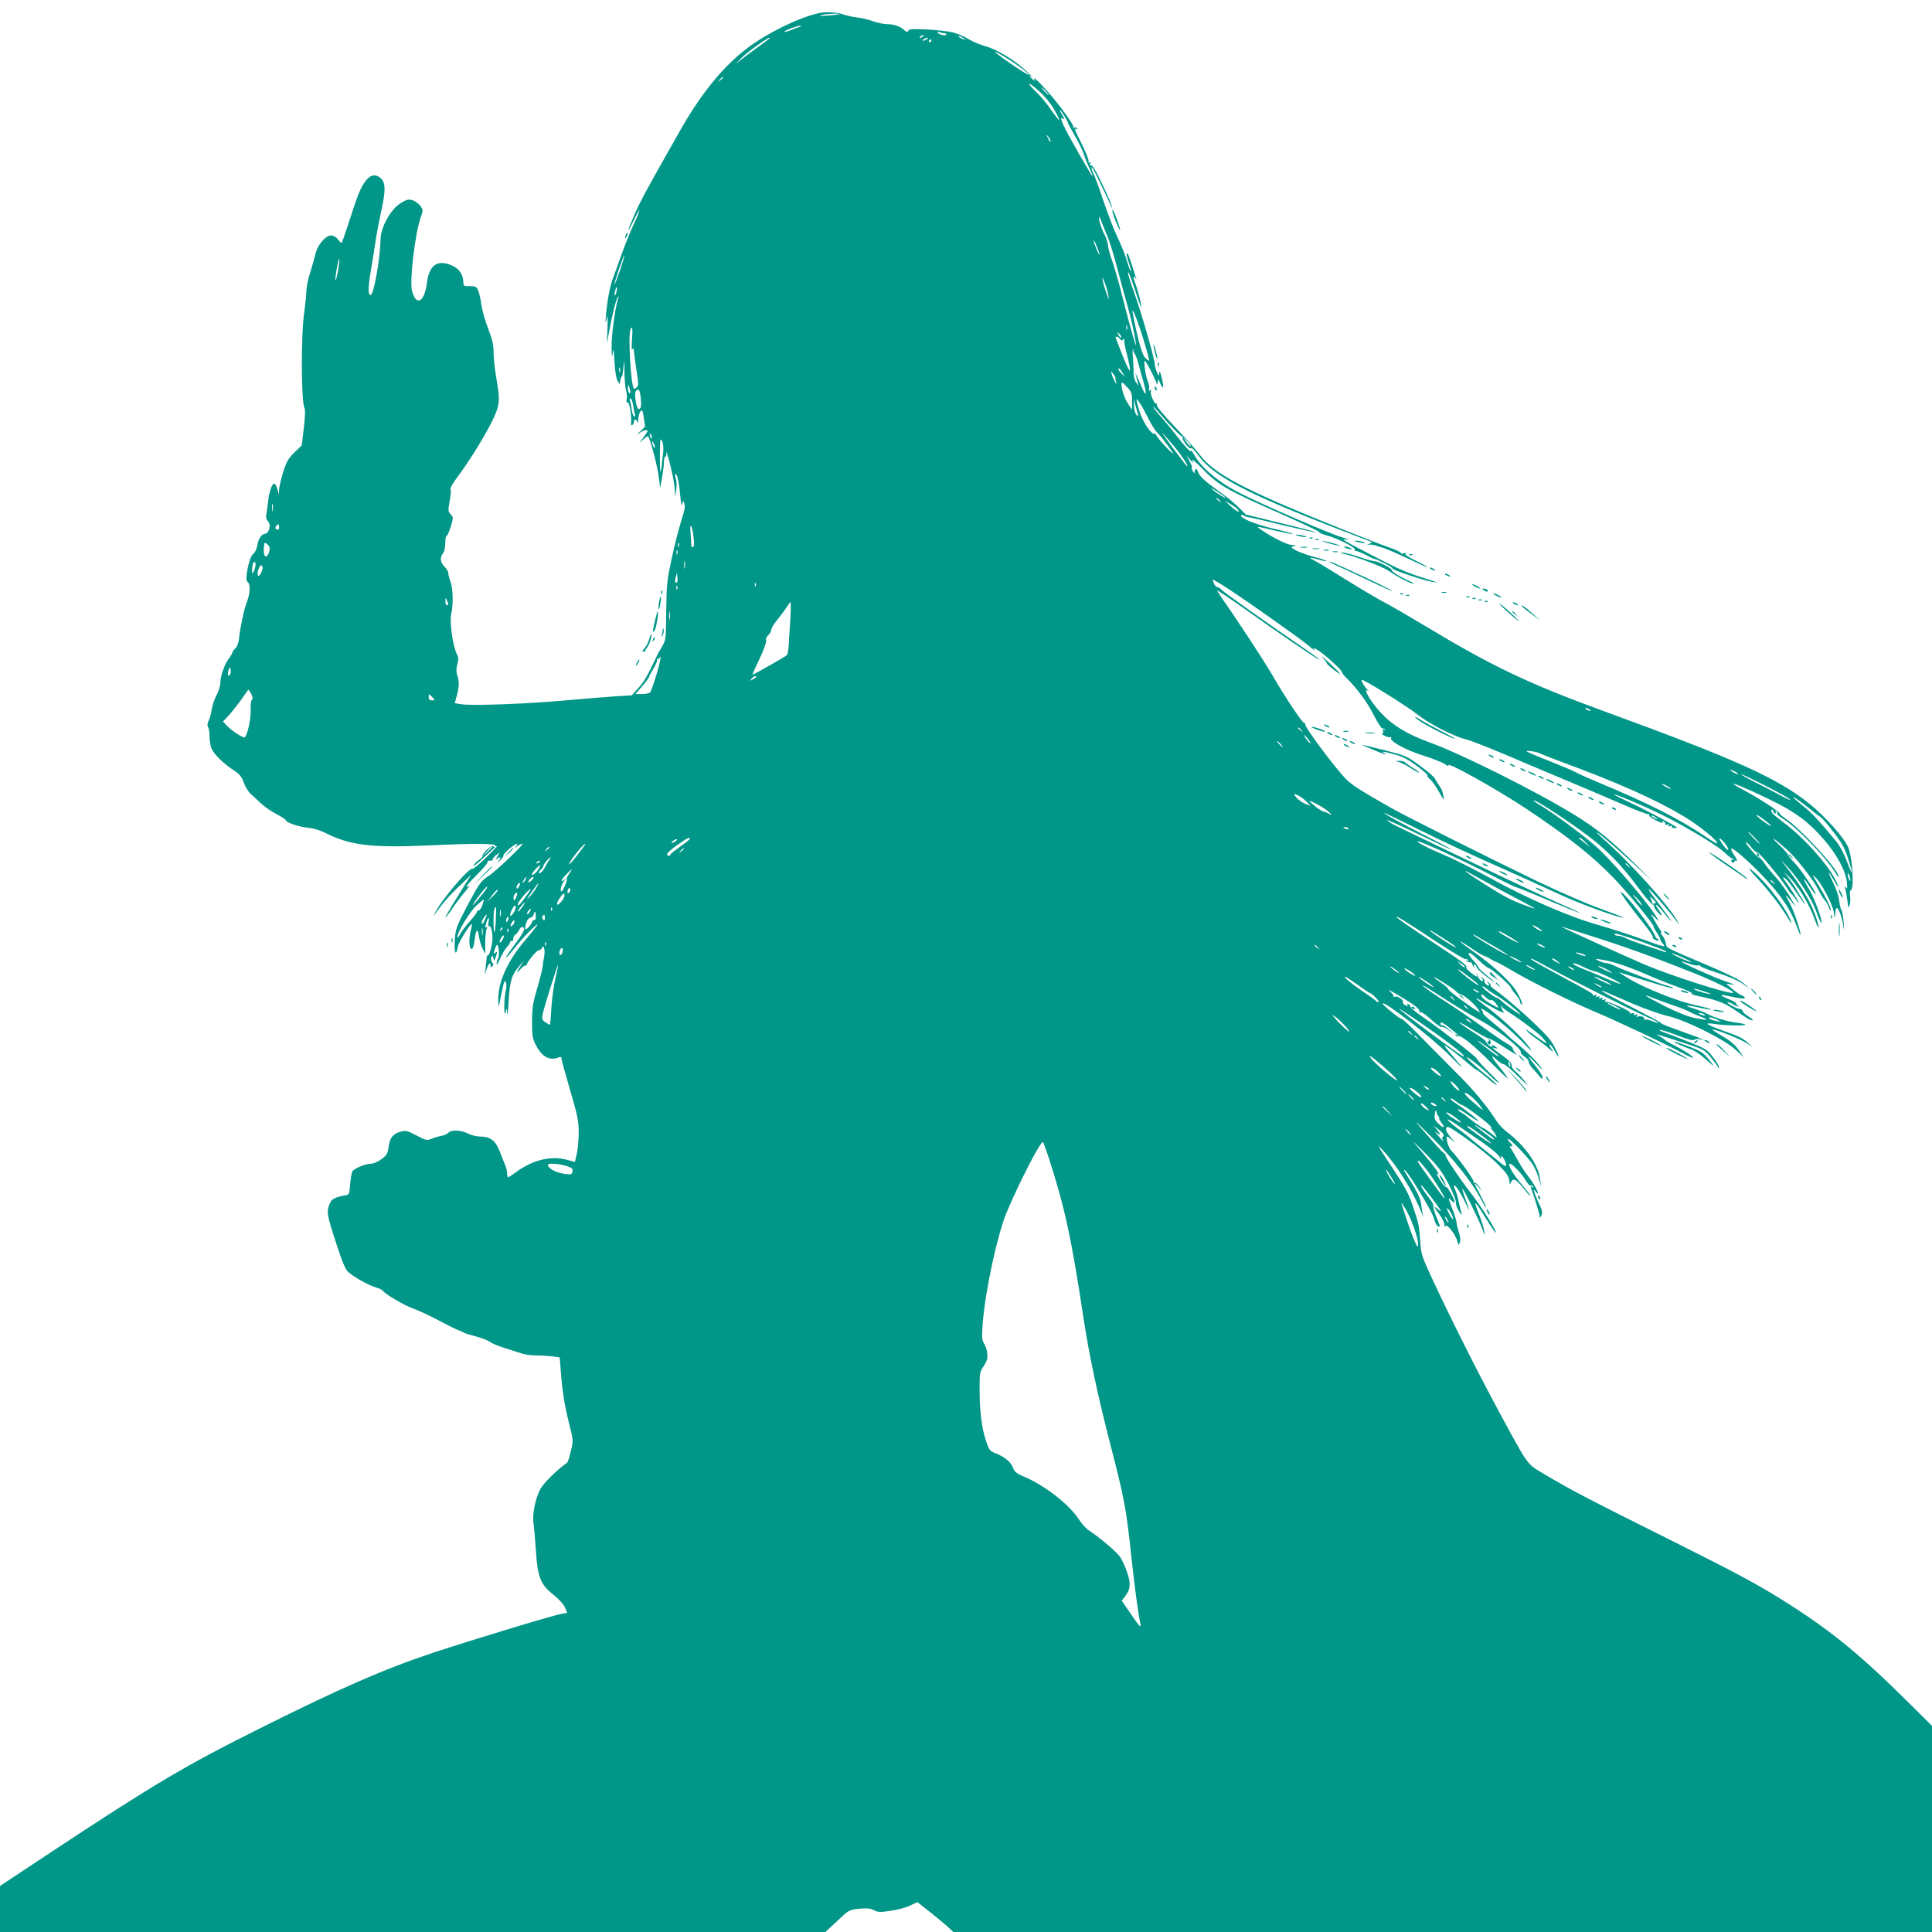 <?xml version="1.0" standalone="no"?>
<!DOCTYPE svg PUBLIC "-//W3C//DTD SVG 20010904//EN"
 "http://www.w3.org/TR/2001/REC-SVG-20010904/DTD/svg10.dtd">
<svg version="1.0" xmlns="http://www.w3.org/2000/svg"
 width="1280pt" height="1280pt" viewBox="0 0 1280 1280"
 preserveAspectRatio="xMidYMid meet">
<g transform="translate(0,1280) scale(0.1,-0.1)"
fill="#009688" stroke="none">
<path d="M5425 12713 c-132 -29 -340 -131 -470 -229 -161 -120 -311 -304 -452
-554 -214 -377 -260 -461 -299 -551 -52 -117 -55 -142 -5 -38 18 38 35 68 37
66 2 -2 -14 -43 -37 -92 -23 -48 -60 -142 -84 -209 -24 -66 -50 -140 -59 -164
-9 -23 -23 -87 -31 -142 -15 -103 -18 -177 -4 -105 5 26 6 3 4 -65 l-4 -105
15 80 c20 108 44 207 56 225 8 12 8 11 4 -3 -20 -63 -46 -253 -44 -326 1 -69
2 -77 7 -41 6 37 8 27 12 -55 3 -58 11 -110 19 -125 l14 -25 7 30 c4 17 8 26
10 20 1 -5 5 19 9 55 7 65 7 65 7 -25 1 -49 5 -104 11 -121 5 -17 7 -44 4 -59
-3 -18 -1 -26 6 -21 11 7 28 -89 23 -133 -2 -15 1 -21 8 -17 6 4 11 14 11 22
0 20 18 18 23 -3 3 -10 5 -2 6 17 1 36 16 69 26 59 3 -3 8 -26 11 -50 3 -24 7
-47 8 -51 0 -4 -15 -21 -34 -38 -25 -22 -27 -26 -6 -11 27 20 56 28 56 15 0
-3 -12 -22 -27 -42 l-27 -37 27 24 c15 14 29 23 31 20 13 -15 57 -179 68 -253
l12 -88 12 68 c7 38 13 86 13 107 1 21 5 36 10 33 4 -3 7 7 5 22 -2 15 3 7 10
-18 24 -80 46 -187 47 -231 l2 -44 7 50 c4 28 3 61 -2 74 -5 13 -6 26 -4 29
11 10 25 -50 32 -135 5 -57 10 -79 14 -63 l6 25 8 -22 c4 -13 3 -38 -3 -55
-34 -110 -55 -189 -83 -318 -28 -131 -32 -163 -34 -337 -2 -186 -2 -193 -27
-235 -15 -24 -34 -59 -42 -78 -57 -121 -80 -160 -118 -201 l-42 -46 -105 -6
c-58 -4 -206 -16 -330 -27 -246 -23 -620 -37 -692 -26 l-45 7 14 52 c16 62 16
94 2 135 -7 21 -7 42 1 71 9 33 8 47 -4 69 -25 49 -49 211 -37 262 15 64 13
168 -4 215 -8 22 -15 48 -15 58 0 10 -11 29 -25 43 -28 28 -32 60 -10 88 9 11
15 41 15 68 0 26 4 48 9 48 9 0 41 94 41 118 0 6 -7 18 -16 27 -15 15 -16 24
-5 85 7 38 10 74 6 80 -4 6 18 43 48 83 65 85 171 255 221 354 57 115 61 141
37 281 -12 66 -21 150 -21 186 0 53 -8 86 -36 159 -20 51 -40 123 -45 160 -5
38 -15 81 -22 95 -11 23 -19 27 -55 26 -38 -1 -42 2 -42 23 0 52 -27 93 -76
114 -94 42 -150 4 -165 -112 -16 -130 -70 -162 -99 -58 -18 63 19 382 58 491
16 46 16 48 -4 75 -12 15 -35 32 -52 37 -26 7 -39 4 -79 -21 -65 -39 -131
-160 -132 -240 -2 -129 -45 -368 -66 -368 -18 0 -17 57 4 174 11 64 25 152 31
196 7 44 23 129 36 189 31 137 29 191 -8 219 -38 29 -72 16 -107 -38 -30 -47
-44 -85 -106 -277 -21 -65 -40 -118 -43 -118 -2 0 -13 11 -24 25 -11 15 -30
25 -44 25 -37 0 -91 -63 -105 -125 -6 -27 -22 -83 -35 -124 -13 -40 -24 -93
-24 -117 0 -24 -7 -88 -14 -142 -23 -149 -21 -597 2 -637 5 -10 3 -63 -5 -131
l-14 -115 -49 -47 c-40 -40 -52 -60 -74 -130 -14 -46 -26 -97 -27 -115 l-1
-32 -9 32 c-5 18 -14 35 -19 38 -15 9 -37 -50 -44 -120 -4 -33 -9 -72 -12 -86
-3 -17 1 -33 12 -43 21 -22 8 -78 -19 -82 -26 -4 -45 -32 -53 -79 -3 -22 -14
-45 -24 -52 -18 -13 -35 -63 -45 -134 -5 -34 -3 -48 8 -57 17 -15 14 -77 -8
-132 -17 -42 -41 -154 -50 -231 -4 -37 -13 -63 -26 -75 -10 -9 -19 -21 -19
-26 0 -5 -11 -24 -24 -41 -29 -39 -56 -116 -56 -161 0 -18 -11 -54 -25 -81
-14 -26 -28 -68 -32 -94 -3 -25 -12 -58 -20 -74 -9 -19 -11 -33 -4 -45 5 -10
10 -37 9 -59 0 -22 5 -57 11 -76 13 -39 80 -106 152 -152 36 -24 50 -40 64
-79 9 -27 30 -61 45 -75 15 -14 49 -45 73 -67 25 -23 71 -54 101 -69 30 -15
57 -33 60 -40 6 -17 92 -45 155 -50 29 -3 76 -17 108 -34 163 -82 305 -99 683
-82 301 14 440 13 440 -1 0 -5 6 -6 13 -3 6 4 -25 -30 -71 -75 -45 -44 -86
-79 -91 -76 -21 13 -211 -211 -250 -294 -10 -21 -9 -22 1 -6 43 63 102 131
167 191 l73 70 -71 -113 c-100 -159 -135 -229 -55 -112 20 30 58 80 83 110 25
30 38 49 28 41 -9 -7 -17 -9 -17 -4 0 4 32 40 70 78 39 38 70 75 70 83 0 7 8
12 17 10 10 -2 18 3 18 9 0 7 11 20 24 29 l23 17 -18 -29 c-10 -16 -11 -23 -4
-16 24 21 34 13 14 -10 -17 -21 -17 -21 8 1 15 13 25 27 23 32 -3 4 14 23 37
43 44 38 70 48 47 19 -13 -17 -13 -17 7 0 11 9 27 17 35 17 16 0 -179 -186
-227 -216 -47 -29 -64 -54 -145 -208 -67 -129 -71 -142 -76 -217 -5 -82 9
-111 20 -41 6 31 85 158 94 149 1 -2 -2 -19 -7 -38 -15 -52 -13 -126 4 -126 9
0 16 19 20 58 9 74 21 83 30 21 4 -26 15 -61 24 -79 l17 -32 0 72 c0 40 4 81
9 91 7 14 6 17 -2 12 -8 -4 -8 3 -2 25 13 44 24 51 17 11 -4 -18 -3 -31 2 -28
16 10 30 -67 21 -114 -10 -54 -20 -80 -29 -80 -4 0 -7 -8 -7 -17 -1 -10 -4
-40 -7 -68 -6 -46 -6 -47 4 -15 13 42 29 62 29 35 0 -14 3 -16 12 -7 8 8 8 15
-2 26 -7 9 -9 23 -5 33 7 16 8 15 14 -5 5 -21 7 -20 17 13 10 31 9 33 -4 23
-13 -11 -14 -9 -7 12 15 50 22 53 29 11 3 -23 2 -50 -4 -61 -5 -10 -10 -27
-10 -37 1 -10 11 7 24 37 13 29 33 64 45 76 12 12 21 27 21 33 0 7 5 9 10 6 6
-3 10 3 10 14 0 11 6 24 14 28 7 4 18 18 25 31 13 25 26 28 34 8 3 -7 -19 -46
-49 -85 -88 -117 -98 -147 -14 -41 52 66 150 166 150 153 0 -4 -33 -46 -73
-93 -124 -144 -189 -286 -186 -410 1 -30 4 -44 6 -30 2 14 11 59 20 100 13 62
17 70 25 51 5 -14 4 -38 -2 -60 -5 -20 -9 -65 -9 -101 1 -51 3 -58 9 -35 8 29
8 29 10 -10 2 -22 6 16 10 85 8 134 20 172 75 235 l27 30 -20 -30 c-32 -50
-35 -61 -7 -30 14 17 30 29 35 28 6 -2 10 1 10 6 0 16 71 101 80 96 5 -3 13 3
19 12 9 17 10 17 16 0 4 -9 4 -34 0 -55 -4 -20 -9 -51 -10 -68 -2 -16 -18 -82
-37 -145 -28 -97 -33 -129 -33 -219 0 -94 3 -111 26 -155 40 -78 91 -105 152
-80 12 5 17 3 17 -9 0 -8 26 -102 57 -208 49 -167 57 -204 57 -278 0 -47 -5
-110 -12 -141 l-13 -57 -56 15 c-105 27 -224 -2 -333 -82 -26 -19 -50 -35 -54
-35 -3 0 -6 12 -6 26 0 14 -6 40 -14 57 -7 18 -24 58 -36 91 -27 69 -63 96
-128 96 -23 0 -60 9 -82 20 -46 24 -112 26 -130 5 -7 -8 -28 -18 -49 -21 -20
-4 -49 -13 -66 -20 -27 -11 -35 -9 -97 24 -64 33 -71 34 -108 23 -48 -14 -68
-41 -76 -103 -6 -41 -12 -52 -47 -78 -24 -18 -54 -30 -71 -30 -36 0 -110 -32
-122 -51 -4 -8 -11 -45 -14 -84 -4 -60 -8 -70 -25 -73 -75 -13 -97 -24 -111
-57 -22 -53 -18 -74 42 -258 43 -133 62 -177 82 -195 40 -35 139 -90 183 -102
21 -6 41 -15 45 -21 14 -22 143 -98 200 -118 32 -11 104 -44 159 -73 55 -30
116 -60 135 -68 19 -7 40 -16 45 -20 6 -4 42 -15 80 -25 39 -10 81 -27 94 -37
12 -9 55 -27 95 -39 39 -12 88 -28 109 -35 20 -8 63 -14 95 -14 31 0 80 -3
109 -6 l51 -7 7 -86 c10 -135 24 -227 55 -350 29 -115 29 -115 12 -185 -9 -39
-20 -74 -25 -77 -68 -48 -152 -131 -176 -173 -34 -61 -56 -170 -46 -229 3 -23
10 -100 15 -172 12 -190 30 -234 127 -309 28 -23 58 -57 66 -76 l15 -35 -37
-7 c-59 -10 -588 -171 -846 -256 -331 -110 -620 -236 -1165 -509 -478 -238
-696 -368 -1349 -799 l-361 -239 0 -152 0 -153 2734 0 2734 0 79 73 c77 73 78
74 145 81 53 5 75 3 99 -10 28 -14 41 -14 113 -3 44 6 102 22 128 35 l46 22
89 -70 c48 -39 102 -83 118 -99 l31 -29 3242 0 3242 0 0 683 0 683 -202 200
c-296 291 -493 449 -793 636 -180 112 -296 174 -800 426 -484 241 -605 305
-773 405 -120 72 -100 44 -305 422 -137 254 -313 604 -437 870 -71 153 -75
164 -81 255 -8 106 -8 108 -51 237 -25 74 -52 124 -139 255 -93 139 -101 155
-58 108 97 -105 203 -276 255 -410 l14 -35 -7 35 c-3 19 -7 44 -8 55 -2 28
-31 89 -69 149 -49 78 -50 80 -38 73 24 -16 182 -275 192 -319 7 -26 18 -49
26 -52 18 -7 18 -6 -11 65 -13 34 -22 66 -19 70 3 5 -8 26 -24 47 -43 55 -69
97 -54 88 13 -8 108 -133 127 -166 4 -8 -4 -4 -20 10 -31 27 -27 16 17 -44 15
-21 28 -48 28 -60 0 -14 3 -17 8 -8 10 15 67 -60 78 -103 7 -28 7 -28 16 -6 5
15 3 38 -7 67 -8 25 -15 53 -15 64 0 10 -13 53 -30 96 -26 68 -27 75 -9 55 12
-12 23 -20 26 -18 7 8 -47 108 -56 103 -5 -3 -22 17 -40 45 -17 27 -26 47 -21
44 31 -19 -10 39 -118 165 -57 67 -53 63 40 -30 89 -91 111 -120 157 -208 29
-57 50 -110 47 -120 -3 -9 6 -35 20 -57 15 -22 23 -31 19 -20 -4 11 -13 47
-20 81 -7 33 -18 71 -25 83 -6 13 -9 25 -7 27 8 8 44 -48 77 -118 33 -68 32
-60 -6 41 -13 36 -19 60 -14 55 14 -14 110 -210 131 -267 18 -50 18 -50 12
-12 -3 22 -19 71 -34 109 -16 39 -27 72 -24 74 2 2 15 -13 28 -35 91 -144 107
-167 107 -157 0 18 -92 164 -161 254 -86 112 -172 241 -172 256 0 7 -3 12 -6
11 -4 -1 -42 39 -85 88 -133 151 -134 154 -15 35 170 -169 285 -315 350 -442
11 -21 22 -38 25 -38 3 0 -13 34 -35 76 -48 88 -51 101 -15 59 l26 -30 -22 33
c-12 18 -26 29 -32 26 -7 -4 -8 -2 -4 4 6 10 -100 159 -150 210 -19 20 -39 92
-25 92 3 0 18 -12 35 -27 23 -22 22 -18 -7 15 -37 42 -45 66 -28 76 14 9 245
-160 321 -234 72 -70 90 -96 91 -132 0 -15 3 -18 6 -8 16 41 34 33 95 -43 21
-27 38 -45 38 -40 0 4 -29 42 -65 84 -56 67 -90 129 -71 129 15 0 78 -66 102
-107 14 -24 29 -41 34 -38 5 3 12 0 16 -6 5 -8 3 -9 -6 -4 -10 6 -11 4 -5 -11
16 -40 55 -166 56 -182 0 -13 3 -12 11 5 9 18 6 33 -14 75 -14 29 -28 64 -32
78 -7 24 -6 24 8 6 9 -11 16 -16 16 -12 0 14 -33 72 -64 111 -18 22 -47 67
-66 100 -18 33 -40 71 -49 85 -9 14 -11 21 -3 17 17 -11 15 8 -3 23 -8 7 -15
17 -15 23 0 19 140 -125 167 -172 15 -24 32 -67 40 -95 l13 -51 -6 50 c-11 97
-97 221 -217 313 -27 20 -58 53 -70 72 -56 90 -158 214 -256 310 -58 58 -147
148 -198 200 -99 103 -169 170 -179 170 -11 0 -124 91 -124 101 0 27 325 -224
440 -340 110 -111 112 -110 15 4 -33 38 -53 65 -45 60 31 -18 87 -61 147 -112
33 -29 64 -53 68 -53 4 0 34 -23 67 -51 32 -29 61 -49 64 -47 3 3 -38 41 -91
83 -53 43 -101 87 -107 98 -11 21 121 -83 157 -123 11 -12 34 -31 50 -42 17
-11 -8 18 -55 63 -47 46 -85 89 -85 94 0 11 -221 181 -357 276 -48 33 -87 65
-85 71 1 6 -4 13 -12 16 -9 3 -11 0 -6 -8 6 -9 3 -9 -14 0 -12 6 -19 15 -17
19 9 13 -32 44 -49 38 -8 -4 -14 -2 -12 3 1 5 -11 21 -28 35 -33 28 120 -62
173 -102 18 -13 29 -29 26 -35 -4 -7 -2 -8 5 -4 7 5 35 -15 72 -48 33 -31 65
-54 70 -50 5 3 27 -6 47 -21 l37 -26 -35 30 c-19 17 -39 30 -45 27 -6 -2 -11
4 -11 13 0 14 14 7 58 -27 52 -41 76 -64 46 -46 -7 4 -8 3 -4 -5 4 -6 12 -9
17 -5 16 9 109 -66 221 -180 60 -60 108 -105 107 -100 0 5 -24 38 -54 74 -56
68 -65 93 -17 47 16 -15 35 -27 43 -27 9 0 53 -37 99 -83 66 -64 75 -70 41
-29 -24 29 -53 59 -65 67 -11 9 -21 25 -21 37 0 15 -17 33 -53 59 -63 43 -86
65 -59 56 24 -9 21 0 -4 14 -17 9 -20 8 -13 -3 6 -9 1 -8 -16 3 -14 9 -25 21
-25 27 0 7 -36 34 -81 61 -44 28 -87 57 -94 66 -7 8 30 -12 83 -45 53 -33 100
-59 105 -58 5 2 44 -19 87 -47 112 -71 113 -72 93 -49 -9 10 -16 24 -16 29 0
6 -15 18 -34 29 -18 10 -51 31 -73 47 -42 31 -236 167 -263 184 -8 6 -61 40
-118 77 -56 37 -105 72 -109 78 -3 6 30 -13 75 -42 116 -76 234 -148 313 -191
113 -62 273 -189 262 -207 -3 -5 8 -18 25 -30 17 -12 29 -27 28 -34 -2 -7 9
-26 24 -42 15 -16 36 -40 47 -54 16 -20 20 -22 21 -8 0 10 -19 41 -43 70 -65
80 -65 90 -1 23 31 -33 51 -51 43 -40 -29 43 -84 100 -152 157 -40 33 -79 68
-87 77 -8 9 -48 43 -88 75 -40 32 -70 61 -67 64 2 3 -1 12 -8 20 -11 13 -9 14
13 2 52 -28 191 -144 261 -218 57 -60 66 -67 42 -32 -41 60 -168 181 -270 259
-46 34 -83 64 -83 67 0 3 12 -3 28 -14 48 -33 166 -94 156 -80 -6 7 -14 22
-17 33 -6 17 -5 18 5 4 7 -9 33 -28 57 -44 68 -42 183 -130 207 -156 55 -62
43 -56 -96 45 -13 10 -13 9 -1 -7 8 -10 35 -32 60 -49 25 -17 61 -45 80 -62
35 -31 35 -31 18 -3 -10 15 -14 27 -9 27 5 0 18 -18 31 -40 12 -22 24 -40 26
-40 8 0 -28 74 -51 105 -47 66 -271 269 -381 346 -13 9 -21 18 -18 21 3 3 -3
11 -12 19 -16 13 -17 12 -4 -3 7 -10 9 -18 3 -18 -12 0 -34 25 -27 32 3 3 -3
11 -12 19 -16 13 -17 12 -4 -3 7 -10 9 -18 3 -18 -11 0 -29 20 -32 35 -1 6 -4
12 -7 15 -4 3 -3 -1 1 -7 4 -7 4 -13 1 -13 -12 0 -75 52 -71 59 9 14 -14 32
-231 175 -122 80 -225 151 -229 158 -10 16 40 -14 259 -159 104 -68 192 -121
197 -118 5 3 12 0 16 -6 5 -8 3 -9 -7 -4 -8 5 -11 4 -6 -1 5 -5 16 -9 25 -9 9
0 17 -5 17 -12 0 -6 4 -15 9 -20 5 -5 6 -2 1 6 -5 9 -3 12 6 9 8 -3 13 -10 12
-16 -1 -5 25 -31 57 -56 33 -26 60 -45 60 -43 0 3 -23 23 -51 46 -27 22 -50
43 -51 48 0 4 -15 25 -34 46 -35 38 -45 64 -20 50 8 -4 36 -28 62 -53 26 -24
53 -45 59 -45 14 0 145 -116 145 -128 0 -5 14 -25 30 -44 17 -18 30 -40 30
-48 0 -7 4 -16 10 -20 15 -9 -11 56 -41 99 -41 61 -152 163 -262 240 -117 83
-142 110 -32 36 42 -29 83 -53 90 -54 6 -1 23 -9 36 -17 13 -9 32 -19 43 -22
10 -4 60 -31 110 -61 124 -73 385 -202 533 -265 149 -62 481 -219 581 -273 40
-22 75 -38 78 -36 6 7 -58 49 -126 83 -30 15 -57 31 -60 35 -3 4 -18 15 -35
24 -35 20 -40 22 147 -39 145 -46 148 -48 191 -98 24 -29 46 -59 50 -67 4 -12
6 -12 6 -1 1 8 -17 38 -40 67 -37 49 -48 56 -162 102 -67 27 -140 55 -162 62
-22 8 -35 15 -29 17 6 2 58 -14 115 -36 74 -29 106 -37 115 -30 7 6 23 7 36 4
51 -16 7 7 -58 29 -149 53 -208 76 -196 76 7 0 -77 45 -185 101 -109 55 -202
105 -208 111 -11 11 -9 10 203 -82 79 -34 183 -70 230 -81 119 -27 375 -154
451 -224 l55 -50 -35 49 c-24 34 -56 61 -109 92 -41 24 -71 44 -67 44 28 0
198 -68 232 -93 l40 -29 -36 34 c-26 26 -66 46 -159 78 -123 44 -140 58 -52
45 64 -10 201 -12 196 -3 -2 3 -30 9 -62 13 -57 6 -159 38 -197 61 -11 7 -46
20 -77 30 -80 24 -65 29 27 9 42 -10 78 -15 81 -13 2 3 -41 15 -97 27 -120 25
-344 114 -449 178 -41 25 -68 43 -60 41 230 -75 344 -108 353 -105 7 2 -3 7
-22 12 -44 10 -312 110 -362 135 -21 11 -49 20 -61 20 -13 1 -34 7 -48 15 -24
14 -24 14 15 8 70 -9 175 -44 294 -95 64 -28 163 -68 220 -88 57 -20 98 -39
90 -42 -8 -3 13 -11 46 -18 112 -23 167 -43 228 -84 33 -23 72 -49 86 -58 14
-10 33 -18 41 -18 8 1 -3 12 -25 25 -22 14 -40 30 -40 37 0 7 -9 13 -20 14
-22 1 -97 44 -77 44 7 0 24 -7 38 -16 13 -9 27 -14 31 -10 3 3 1 6 -6 6 -7 0
-10 4 -7 9 3 5 -19 19 -49 31 -65 26 -66 35 -4 21 78 -17 109 -21 109 -11 0 5
-9 11 -20 15 -11 3 -39 22 -62 42 l-43 36 40 -6 c24 -4 6 5 -45 22 -74 25
-306 129 -289 131 4 0 26 -7 50 -15 24 -9 52 -14 62 -11 9 2 15 1 12 -4 -2 -4
48 -24 113 -45 72 -23 136 -51 167 -72 l50 -35 -40 35 c-28 25 -102 62 -245
123 -287 122 -267 111 -274 146 -3 18 -14 40 -23 50 -9 10 -13 18 -8 18 4 0 3
6 -2 13 -5 6 -22 35 -38 62 l-28 50 28 -25 27 -25 -21 35 c-45 77 -259 330
-371 438 -72 70 -277 224 -387 292 -29 17 -53 34 -53 37 0 17 306 -186 410
-273 107 -88 194 -182 289 -312 45 -61 87 -109 93 -106 5 3 8 0 6 -7 -1 -8 10
-27 25 -43 32 -34 35 -26 6 16 -35 49 -15 42 26 -9 92 -115 67 -71 -38 67 -55
72 -68 94 -42 70 34 -32 132 -148 178 -210 17 -24 17 -24 0 8 -55 101 -311
386 -493 546 -36 32 -51 49 -33 37 42 -28 204 -172 329 -290 55 -53 28 -25
-60 63 -182 179 -274 255 -426 348 -248 153 -748 403 -955 478 -151 55 -246
112 -324 195 -70 75 -125 168 -88 150 6 -4 5 -1 -4 7 -18 15 -43 58 -37 64 8
7 296 -172 368 -229 79 -63 239 -145 325 -166 28 -7 138 -50 245 -95 107 -46
287 -122 400 -169 113 -47 284 -120 379 -161 95 -42 177 -73 183 -70 7 4 8 2
4 -4 -4 -7 13 -21 45 -37 28 -15 48 -21 44 -14 -5 7 -3 10 6 7 8 -3 13 -10 12
-16 -2 -7 4 -9 14 -5 11 4 14 3 9 -5 -5 -8 -1 -10 10 -5 10 4 15 2 11 -3 -3
-5 3 -10 14 -10 10 0 19 1 19 3 0 7 -211 120 -308 164 -61 29 -111 54 -109 56
7 6 253 -100 357 -155 165 -86 336 -191 377 -231 20 -20 40 -36 44 -36 4 0 11
-4 16 -9 5 -5 3 -6 -4 -2 -15 8 -18 -10 -3 -19 6 -3 10 -1 10 5 0 7 6 10 14 7
9 -4 3 12 -14 36 -16 23 -24 44 -19 45 12 5 114 -84 197 -170 132 -137 196
-232 243 -363 28 -78 22 -29 -8 60 -14 44 -39 102 -55 130 -28 48 -19 43 33
-23 19 -25 19 -24 -2 13 -38 67 -81 128 -125 175 -22 25 -52 62 -66 83 -14 21
-29 37 -33 35 -4 -2 -28 21 -52 50 -25 28 -41 52 -35 52 5 0 22 -16 36 -35 15
-20 31 -33 36 -30 9 6 160 -175 198 -237 13 -20 26 -38 30 -40 4 -2 18 -19 31
-38 12 -19 20 -27 17 -18 -5 17 -53 92 -92 146 -15 20 -15 22 -1 16 9 -3 39
-40 68 -82 51 -76 87 -121 57 -72 -8 14 -30 50 -48 80 -18 30 -45 68 -59 85
l-26 30 28 -25 c62 -55 144 -187 182 -297 23 -65 32 -62 12 4 -33 107 -100
221 -214 363 -30 38 -27 36 16 -10 80 -85 166 -218 196 -303 15 -43 30 -76 32
-73 10 10 -42 157 -78 218 -51 86 -50 100 1 23 22 -33 40 -55 40 -50 0 19
-101 168 -143 211 -23 24 -42 47 -42 52 0 6 -25 33 -55 62 -70 66 -45 54 38
-19 68 -58 185 -207 222 -281 12 -25 30 -54 40 -65 10 -11 22 -33 28 -50 7
-19 11 -23 11 -12 1 16 -38 93 -84 168 -5 9 -16 27 -24 40 -14 24 -14 24 7 6
37 -34 112 -174 121 -229 7 -46 9 -48 10 -17 0 20 4 39 8 42 10 10 34 -49 44
-108 8 -49 8 -48 4 13 -3 35 -9 72 -15 82 -6 11 -13 40 -15 65 -3 25 -20 77
-39 115 -41 83 -39 92 4 18 34 -61 40 -57 9 5 -56 109 -217 286 -349 383 -67
50 -85 70 -70 79 6 4 9 1 8 -6 -2 -6 3 -14 11 -17 9 -3 11 0 6 8 -5 9 -4 11 4
6 6 -4 9 -11 6 -16 -3 -5 13 -19 34 -32 94 -56 301 -271 359 -373 6 -11 12
-15 12 -9 1 41 -251 315 -351 381 -21 14 -39 30 -39 35 0 11 -141 102 -237
153 -154 82 -27 35 182 -67 160 -78 247 -143 347 -258 88 -101 146 -209 154
-285 4 -39 3 -47 -6 -35 -9 12 -10 10 -4 -10 4 -14 10 -50 14 -80 6 -49 7 -52
14 -27 5 15 6 43 3 62 -3 20 -1 35 5 37 24 8 11 216 -17 283 -25 63 -153 206
-256 289 -211 170 -488 295 -1354 611 -514 188 -745 298 -1200 572 -110 66
-229 135 -265 153 -35 18 -146 83 -245 145 -99 62 -195 120 -213 129 -46 24
-40 27 19 10 28 -9 53 -13 55 -11 3 3 -32 15 -78 27 -46 12 -100 32 -121 43
-37 21 -38 22 -15 28 19 6 18 7 -11 8 -32 1 -122 45 -201 98 -43 29 -44 29 90
-3 61 -14 113 -24 116 -22 2 3 -57 19 -131 36 -123 29 -227 73 -212 89 3 3 12
1 19 -3 7 -5 23 -10 36 -12 12 -1 115 -25 228 -53 114 -27 211 -48 216 -47 5
2 -98 29 -230 61 l-238 58 -45 45 c-24 24 -70 64 -103 87 -120 86 -158 119
-168 149 -8 21 -13 26 -19 17 -4 -7 -5 -18 -3 -24 3 -5 -1 -1 -10 9 -8 10 -13
23 -10 28 3 4 -4 25 -17 46 l-21 37 26 -30 c25 -27 26 -28 16 -5 -7 14 18 -7
57 -46 112 -117 160 -146 531 -309 139 -62 253 -116 252 -120 0 -5 22 -15 49
-22 66 -16 193 -81 186 -93 -3 -6 0 -10 8 -10 8 0 40 -13 71 -29 31 -17 56
-28 56 -25 0 2 27 -10 61 -27 34 -16 58 -33 55 -36 -7 -7 213 -81 263 -88 l36
-5 -35 12 c-153 48 -200 67 -310 123 -69 35 -163 84 -210 109 -79 43 -82 46
-45 41 22 -2 7 4 -33 15 -68 18 -506 207 -667 288 -151 75 -269 174 -318 267
-9 17 -16 24 -17 17 0 -13 -44 34 -100 108 -19 25 -60 75 -92 111 -32 36 -58
69 -58 73 0 4 15 -10 32 -31 75 -88 153 -168 161 -165 5 1 6 -2 2 -8 -3 -5 6
-25 22 -44 16 -20 30 -31 34 -25 3 6 24 -14 46 -45 97 -137 313 -252 917 -487
126 -49 232 -89 235 -90 3 0 -3 -5 -14 -10 l-20 -9 20 2 c11 0 27 -2 35 -5 8
-3 33 -11 55 -17 22 -7 96 -39 164 -71 68 -33 126 -58 127 -56 2 2 -32 21 -76
42 -54 27 -76 42 -67 48 7 5 2 6 -13 1 -14 -3 -22 -3 -18 1 4 4 -27 20 -70 35
-42 14 -180 68 -307 119 -667 267 -859 368 -960 503 -22 29 -95 111 -163 182
-74 78 -121 135 -118 143 3 8 2 12 -3 9 -12 -8 -45 70 -36 85 6 8 4 10 -5 4
-10 -6 -12 -4 -7 8 3 9 -1 33 -10 54 -14 35 -27 133 -18 133 6 0 56 -95 72
-135 11 -29 12 -29 13 -5 2 23 3 22 17 -10 21 -47 26 -27 9 40 -9 36 -14 46
-16 30 -2 -25 -2 -25 -15 5 -8 17 -14 41 -15 55 -1 35 -90 345 -132 460 -37
100 -55 167 -39 140 5 -8 24 -60 42 -115 17 -55 36 -104 40 -109 9 -10 -21
108 -40 158 -14 36 -14 56 0 36 9 -13 10 -13 5 0 -2 8 -15 47 -27 85 -26 78
-27 80 -34 73 -3 -2 4 -30 15 -62 10 -31 16 -54 11 -52 -4 3 -15 33 -25 68
-10 35 -37 104 -61 153 -24 50 -66 160 -95 245 -28 85 -58 167 -67 183 -8 16
-13 33 -11 39 3 8 38 -62 127 -252 l11 -25 -6 25 c-3 14 -32 80 -65 148 -40
84 -62 121 -70 116 -9 -5 -10 -2 -6 10 5 11 3 15 -4 10 -7 -4 -10 -1 -7 7 3 8
-17 58 -43 111 -52 104 -56 113 -37 102 7 -4 8 -3 4 5 -4 6 -12 9 -17 6 -5 -4
-9 0 -9 8 0 18 -103 158 -180 243 -59 65 -93 94 -75 63 5 -8 -1 -5 -13 5 -26
23 -29 33 -4 16 9 -7 -9 12 -42 43 -75 70 -195 142 -269 161 -32 9 -81 29
-107 45 -27 17 -73 37 -102 45 -68 18 -298 31 -298 17 0 -15 -16 -14 -32 2
-23 22 -68 37 -111 37 -23 0 -64 9 -92 19 -27 10 -77 22 -110 26 -33 4 -75 14
-94 21 -32 13 -113 17 -156 7z m134 -7 c-2 -2 -35 -6 -74 -9 -44 -4 -61 -3
-45 2 24 9 127 15 119 7z m-259 -83 c-8 -3 -37 -14 -64 -24 -27 -10 -45 -14
-40 -9 12 12 84 39 104 39 13 -1 13 -1 0 -6z m956 -43 c8 0 14 -4 14 -9 0 -11
-49 -1 -57 12 -4 7 0 8 11 4 10 -4 24 -7 32 -7z m-141 -20 c-3 -5 -12 -10 -18
-10 -7 0 -6 4 3 10 19 12 23 12 15 0z m271 -16 c18 -14 18 -14 -6 -3 -31 14
-36 19 -24 19 6 0 19 -7 30 -16z m-1288 1 c-3 -3 -35 -27 -71 -53 -36 -26 -85
-62 -109 -81 l-43 -35 35 38 c31 33 173 136 188 136 3 0 3 -2 0 -5z m1042 -5
c-8 -5 -19 -10 -25 -10 -5 0 -3 5 5 10 8 5 20 10 25 10 6 0 3 -5 -5 -10z m30
-10 c0 -5 -5 -10 -11 -10 -5 0 -7 5 -4 10 3 6 8 10 11 10 2 0 4 -4 4 -10z
m583 -171 c38 -28 67 -52 65 -55 -7 -6 -185 114 -223 149 -25 24 97 -49 158
-94z m-1963 -73 c0 -2 -8 -10 -17 -17 -16 -13 -17 -12 -4 4 13 16 21 21 21 13z
m2192 -208 c22 -38 39 -71 36 -73 -2 -3 -26 27 -53 65 -26 39 -68 90 -92 113
-73 69 -72 86 1 22 42 -36 83 -84 108 -127z m-52 117 c13 -14 21 -25 18 -25
-2 0 -15 11 -28 25 -13 14 -21 25 -18 25 2 0 15 -11 28 -25z m121 -162 c13
-21 24 -42 25 -48 1 -5 23 -46 48 -90 26 -44 53 -101 60 -126 8 -25 24 -65 36
-88 12 -24 20 -45 18 -47 -5 -4 -173 290 -193 338 -18 44 -19 51 -5 43 15 -9
12 2 -6 30 -9 14 -14 25 -11 25 3 0 16 -17 28 -37z m-91 -167 c0 -12 -5 -7
-19 24 -11 24 -11 24 3 6 9 -11 16 -24 16 -30z m373 -621 c16 -38 44 -126 62
-195 18 -69 40 -150 48 -180 35 -121 49 -177 68 -263 10 -50 17 -92 15 -94 -4
-4 -53 173 -96 346 -17 67 -44 161 -60 208 -17 47 -30 97 -30 111 0 13 -9 41
-19 61 -23 43 -41 98 -40 120 0 9 5 3 11 -14 6 -16 24 -61 41 -100z m-49 -125
c3 -14 -3 -7 -13 15 -10 22 -21 51 -25 65 -3 14 3 7 13 -15 10 -22 21 -51 25
-65z m-3178 -116 c-19 -54 -35 -95 -35 -89 -1 15 60 197 65 192 2 -2 -12 -48
-30 -103z m-1866 6 c-7 -39 -14 -69 -17 -66 -3 2 1 37 8 75 7 39 14 69 17 67
2 -3 -1 -37 -8 -76z m5103 -167 c6 -35 5 -34 -12 13 -10 28 -22 66 -25 85 -5
29 -4 27 13 -13 10 -25 21 -64 24 -85z m-3259 23 c-3 -15 -8 -25 -11 -23 -2 3
-1 17 3 31 3 15 8 25 11 23 2 -3 1 -17 -3 -31z m3495 -326 c21 -69 37 -127 34
-129 -2 -3 -14 6 -27 20 -21 21 -53 140 -82 299 -9 52 39 -69 75 -190z m-112
78 c-3 -7 -5 -2 -5 12 0 14 2 19 5 13 2 -7 2 -19 0 -25z m-3280 -70 c-3 -46
-2 -74 2 -63 6 15 10 8 13 -30 3 -27 11 -85 18 -128 10 -62 10 -80 0 -92 -7
-9 -17 -12 -21 -8 -19 19 -38 348 -23 387 13 34 17 13 11 -66z m3241 16 c-4
-3 -12 5 -18 18 -12 22 -12 22 6 6 10 -10 15 -20 12 -24z m-8 -9 c11 -13 15
-13 21 -3 6 9 8 7 7 -7 0 -11 6 -47 15 -80 39 -154 30 -159 -28 -15 -20 52
-39 101 -42 108 -7 17 12 15 27 -3z m88 -78 c-1 -2 2 -10 8 -18 7 -8 19 -41
28 -74 9 -33 24 -90 35 -127 22 -81 12 -89 -18 -15 -29 68 -44 99 -36 74 3
-11 8 -31 11 -45 l6 -27 -16 22 c-9 12 -16 39 -16 60 1 21 -1 67 -4 102 -3 35
-3 61 0 58 3 -3 4 -7 2 -10z m-3401 -139 c-3 -7 -5 -2 -5 12 0 14 2 19 5 13 2
-7 2 -19 0 -25z m3328 -5 l18 -28 -21 19 c-12 11 -22 23 -22 28 0 14 7 9 25
-19z m-45 -39 c0 -7 3 -21 6 -31 3 -10 -1 -7 -9 7 -8 14 -18 36 -21 50 -7 24
-6 24 8 6 9 -11 16 -25 16 -32z m110 -151 l0 -58 -24 36 c-25 36 -46 99 -46
134 1 17 6 14 35 -17 32 -34 35 -43 35 -95z m-3326 74 c4 -19 3 -26 -4 -22 -5
3 -10 18 -10 32 0 32 5 28 14 -10z m71 -52 c6 -53 2 -75 -14 -75 -14 0 -31
103 -19 118 19 22 26 13 33 -43z m-50 -51 c3 -26 9 -53 12 -60 3 -8 1 -14 -5
-14 -5 0 -13 21 -17 46 -3 26 -9 53 -12 60 -3 8 -1 14 5 14 5 0 13 -21 17 -46z
m3417 -94 c18 -36 42 -74 54 -85 27 -25 120 -150 105 -140 -23 14 -116 118
-113 127 1 5 -2 7 -7 4 -18 -12 -76 72 -99 141 -12 38 -22 76 -22 84 0 17 39
-44 82 -131z m-72 26 c0 -6 -6 -2 -13 8 -7 10 -14 37 -14 60 l-2 41 14 -50 c8
-27 15 -54 15 -59z m-3222 -147 c-3 -8 -7 -3 -11 10 -4 17 -3 21 5 13 5 -5 8
-16 6 -23z m3459 -54 c51 -60 100 -135 88 -135 -3 0 -109 140 -158 210 -20 28
9 -3 70 -75z m-3383 -40 c-16 -163 -22 -171 -22 -35 0 118 2 131 13 110 9 -16
12 -43 9 -75z m3494 40 c-3 -4 -16 9 -28 27 l-23 33 28 -27 c16 -15 26 -30 23
-33z m-3549 -10 c0 -5 -4 -3 -9 5 -5 8 -9 22 -9 30 0 16 17 -16 18 -35z m3781
-332 c0 -7 -56 27 -85 52 -20 18 -11 14 28 -11 31 -20 57 -39 57 -41z m-39
-20 c13 -16 12 -17 -3 -4 -10 7 -18 15 -18 17 0 8 8 3 21 -13z m116 -55 c29
-32 -3 -19 -43 18 l-39 35 33 -18 c18 -10 40 -26 49 -35z m-6390 -10 c-2 -13
-4 -5 -4 17 -1 22 1 32 4 23 2 -10 2 -28 0 -40z m40 -125 c-3 -3 -11 -2 -17 2
-8 5 -7 11 2 22 12 15 13 14 16 -1 2 -10 1 -20 -1 -23z m2749 -58 c4 -34 3
-55 -5 -59 -7 -4 -11 0 -11 12 0 10 -2 48 -5 83 -7 78 11 48 21 -36z m-2811
-85 c-15 -58 -43 -44 -37 18 4 42 5 43 24 25 14 -12 17 -24 13 -43z m2712 28
c-3 -7 -5 -2 -5 12 0 14 2 19 5 13 2 -7 2 -19 0 -25z m-10 -50 c-3 -7 -5 -2
-5 12 0 14 2 19 5 13 2 -7 2 -19 0 -25z m50 -90 c-2 -13 -4 -5 -4 17 -1 22 1
32 4 23 2 -10 2 -28 0 -40z m-2847 1 c-5 -18 -12 -34 -15 -37 -7 -7 -6 43 1
62 11 29 23 6 14 -25z m50 1 c0 -24 -22 -62 -30 -54 -12 12 10 75 22 68 4 -3
8 -9 8 -14z m2746 -98 c-12 -11 -17 7 -9 34 l8 29 3 -28 c2 -16 1 -31 -2 -35z
m3606 -14 c90 -54 510 -349 573 -402 33 -28 53 -42 45 -31 -15 18 -14 18 19
-1 41 -24 161 -132 161 -146 0 -5 12 -22 28 -37 74 -73 141 -164 182 -246 25
-49 51 -90 57 -90 6 0 15 -4 20 -9 5 -6 2 -6 -6 -1 -11 6 -13 4 -8 -8 4 -10 1
-17 -6 -17 -7 0 1 -7 17 -15 15 -8 33 -12 39 -8 6 3 7 1 3 -5 -13 -21 96 -81
214 -118 63 -20 128 -46 144 -57 16 -12 26 -15 22 -8 -20 33 330 -163 519
-289 286 -192 434 -310 580 -461 96 -100 275 -319 261 -319 -3 0 6 -16 19 -36
14 -20 25 -41 25 -47 0 -6 7 -19 17 -29 24 -27 7 -23 -140 31 -72 26 -199 67
-282 91 -196 55 -466 172 -725 314 -113 62 -251 131 -307 154 -101 42 -177 81
-170 88 7 7 301 -127 462 -211 91 -47 173 -88 182 -90 10 -2 110 -42 222 -90
112 -47 205 -85 206 -83 2 2 -62 32 -143 67 -81 35 -336 155 -567 266 -231
111 -450 216 -486 234 -37 17 -72 37 -79 46 -6 8 85 -33 204 -90 119 -58 220
-105 224 -105 4 1 -78 45 -183 98 -178 92 -265 140 -265 147 0 2 108 -51 240
-116 132 -66 352 -168 488 -228 136 -60 324 -145 418 -189 142 -67 407 -164
440 -161 5 0 -63 26 -151 58 -88 31 -275 113 -415 180 -340 164 -876 433 -975
489 -183 104 -252 147 -288 181 -68 64 -292 363 -280 375 4 3 1 6 -6 6 -13 0
-126 169 -216 325 -51 88 -254 396 -335 510 -15 22 -27 42 -25 43 2 2 95 -61
207 -140 182 -130 418 -291 458 -313 35 -19 -10 15 -105 80 -225 154 -523 365
-535 380 -7 8 -18 15 -25 15 -6 0 -17 11 -23 25 -6 14 -9 25 -7 25 3 0 28 -14
57 -32z m-3085 -10 c-3 -8 -6 -5 -6 6 -1 11 2 17 5 13 3 -3 4 -12 1 -19z
m-520 -20 c-3 -8 -6 -5 -6 6 -1 11 2 17 5 13 3 -3 4 -12 1 -19z m-1518 -100
c1 -5 -3 -8 -9 -8 -5 0 -10 12 -9 28 0 24 1 25 9 7 5 -11 9 -23 9 -27z m2267
-105 c-5 -65 -9 -142 -11 -172 -2 -29 -7 -57 -12 -62 -9 -9 -220 -129 -227
-129 -3 0 18 47 46 105 29 62 47 112 44 122 -4 10 2 24 14 35 11 10 20 27 20
36 0 10 18 39 39 65 22 26 49 63 61 82 12 19 24 35 27 35 3 0 3 -53 -1 -117z
m-799 5 c-2 -13 -4 -3 -4 22 0 25 2 35 4 23 2 -13 2 -33 0 -45z m-87 -365
c-18 -59 -37 -113 -42 -120 -5 -6 -29 -11 -54 -11 l-44 0 45 52 c25 29 45 57
45 61 0 4 14 30 30 57 17 27 27 54 24 60 -4 7 -2 8 4 4 7 -4 12 -2 12 5 0 7 3
10 6 6 3 -3 -8 -54 -26 -114z m-2829 -6 c-13 -13 -15 11 -4 40 7 16 8 15 11
-6 2 -13 -1 -28 -7 -34z m3489 -12 c0 -2 -10 -10 -22 -16 -21 -11 -22 -11 -9
4 13 16 31 23 31 12z m-3345 -114 c10 -21 12 -32 4 -37 -6 -3 -10 -32 -8 -68
2 -58 -22 -169 -40 -181 -10 -6 -89 46 -120 79 l-24 26 22 22 c30 31 88 104
119 151 13 20 26 37 28 37 2 0 10 -13 19 -29z m1200 -21 c18 -19 17 -20 -3
-20 -15 0 -22 6 -22 20 0 11 2 20 3 20 2 0 12 -9 22 -20z m7665 -80 c8 -5 11
-10 5 -10 -5 0 -17 5 -25 10 -8 5 -10 10 -5 10 6 0 17 -5 25 -10z m-1909 -137
c13 -16 12 -17 -3 -4 -10 7 -18 15 -18 17 0 8 8 3 21 -13z m49 -65 c15 -21 17
-28 6 -19 -16 13 -41 51 -33 51 2 0 14 -15 27 -32z m-185 -28 c10 -11 16 -20
13 -20 -3 0 -13 9 -23 20 -10 11 -16 20 -13 20 3 0 13 -9 23 -20z m1716 -61
c9 -5 70 -28 135 -53 397 -147 624 -249 819 -364 103 -62 233 -167 221 -180
-3 -2 -38 19 -79 47 -172 116 -378 220 -695 352 -79 33 -153 66 -165 74 -12 7
-87 39 -167 71 -80 31 -149 61 -154 65 -11 10 63 0 85 -12z m1299 -124 c14 -8
21 -14 15 -14 -5 0 -21 6 -35 14 -14 8 -20 14 -15 14 6 0 21 -6 35 -14z m197
-91 c81 -41 155 -82 163 -91 8 -9 -21 4 -65 28 -44 24 -123 65 -175 91 -52 26
-90 48 -83 48 6 0 78 -34 160 -76z m-627 -20 c0 -2 -13 2 -30 11 -16 9 -30 18
-30 21 0 2 14 -2 30 -11 17 -9 30 -18 30 -21z m-2462 -48 c15 -8 38 -26 51
-40 l24 -25 -32 12 c-17 6 -44 24 -58 39 -30 31 -25 35 15 14z m3380 -83 c30
-25 63 -50 74 -56 10 -7 50 -52 87 -102 56 -72 74 -106 95 -173 36 -114 32
-126 -7 -21 -20 54 -48 106 -72 135 -113 137 -162 189 -221 236 -35 28 -64 54
-64 56 0 7 50 -28 108 -75z m-3221 5 c23 -15 45 -33 49 -40 6 -10 5 -10 -7 -2
-8 6 -25 14 -39 17 -14 4 -44 22 -65 42 -38 33 -39 34 -10 22 17 -7 49 -24 72
-39z m2966 -117 c7 -8 -9 -1 -34 16 -25 17 -52 39 -60 49 -8 10 8 3 34 -16 26
-19 53 -41 60 -49z m-753 43 c0 -2 -9 0 -20 6 -11 6 -20 13 -20 16 0 2 9 0 20
-6 11 -6 20 -13 20 -16z m-2046 -63 c4 -5 -3 -7 -14 -4 -23 6 -26 13 -6 13 8
0 17 -4 20 -9z m2691 -61 c21 -22 37 -40 34 -40 -3 0 -23 18 -44 40 -21 22
-37 40 -34 40 3 0 23 -18 44 -40z m-7055 -7 c0 -5 -29 -28 -65 -53 -35 -25
-64 -48 -65 -52 0 -14 -20 -9 -20 5 1 6 31 33 68 59 67 47 82 55 82 41z m5936
-25 l29 -33 -30 25 c-16 14 -34 28 -39 32 -6 5 -6 8 0 8 6 0 23 -15 40 -32z
m944 -45 c0 -10 -11 -2 -30 23 -38 51 -38 69 0 26 17 -18 30 -40 30 -49z
m-6976 53 c-10 -8 -21 -12 -24 -10 -5 6 21 24 34 24 6 0 1 -6 -10 -14z m-606
-34 c-59 -80 -93 -121 -96 -117 -5 5 38 66 76 108 29 31 40 36 20 9z m-228 -6
c0 -2 -8 -10 -17 -17 -16 -13 -17 -12 -4 4 13 16 21 21 21 13z m890 -10 c0 -2
-8 -10 -17 -17 -16 -13 -17 -12 -4 4 13 16 21 21 21 13z m-894 -78 c-9 -13
-20 -32 -25 -43 -10 -24 -41 -52 -41 -37 0 5 7 15 15 22 8 7 15 17 15 23 0 11
39 57 48 57 2 0 -3 -10 -12 -22z m-61 -8 c-3 -5 -12 -10 -18 -10 -7 0 -6 4 3
10 19 12 23 12 15 0z m7216 -27 c13 -16 12 -17 -3 -4 -17 13 -22 21 -14 21 2
0 10 -8 17 -17z m-7226 -26 c-17 -26 -52 -48 -39 -24 12 21 47 57 52 53 2 -2
-4 -16 -13 -29z m206 -26 c-11 -15 -18 -30 -16 -33 7 -6 -22 -75 -33 -82 -16
-10 -4 45 15 67 16 19 16 20 1 8 -30 -22 -20 1 14 36 39 41 46 42 19 4z m6164
-104 c77 -41 163 -87 190 -101 64 -32 55 -33 -30 -1 -91 35 -131 56 -267 142
-115 72 -161 110 -75 60 23 -13 105 -58 182 -100z m2324 63 c0 -9 -4 -8 -9 5
-5 11 -9 27 -9 35 0 9 4 8 9 -5 5 -11 9 -27 9 -35z m-8779 0 c-6 -11 -13 -20
-16 -20 -2 0 0 9 6 20 6 11 13 20 16 20 2 0 0 -9 -6 -20z m45 0 c-10 -11 -20
-18 -23 -15 -7 6 18 35 31 35 5 0 2 -9 -8 -20z m8226 -17 c13 -16 12 -17 -3
-4 -10 7 -18 15 -18 17 0 8 8 3 21 -13z m-8311 -24 c-7 -11 -14 -19 -16 -16
-7 7 7 37 17 37 6 0 5 -9 -1 -21z m116 -6 c-8 -16 -29 -44 -46 -63 -24 -27
-22 -21 11 28 46 66 59 79 35 35z m-362 -50 c-66 -79 -66 -80 -58 -63 13 28
87 121 92 116 3 -3 -13 -27 -34 -53z m577 14 c-8 -8 -11 -7 -11 4 0 20 13 34
18 19 3 -7 -1 -17 -7 -23z m-506 -25 l-38 -37 33 43 c18 24 35 40 38 37 3 -3
-11 -22 -33 -43z m219 -2 c-37 -52 -54 -68 -54 -52 0 17 72 101 87 102 2 0
-13 -22 -33 -50z m-65 -6 c-10 -23 -13 -25 -16 -11 -3 10 1 25 8 33 17 21 21
11 8 -22z m321 12 c0 -22 -49 -76 -50 -55 0 15 36 69 46 69 2 0 4 -6 4 -14z
m7131 -48 c16 -30 4 -20 -31 25 -29 37 -30 39 -6 17 15 -14 32 -33 37 -42z
m99 2 c0 -4 -7 -7 -15 -7 -8 0 -13 2 -10 5 2 3 -1 14 -7 26 -11 21 -11 21 11
2 11 -11 21 -22 21 -26z m-7774 -17 c-8 -21 -19 -37 -25 -35 -6 1 -11 -3 -11
-9 0 -6 -22 -35 -48 -64 -27 -29 -56 -68 -65 -86 -9 -19 -17 -26 -17 -17 0 32
81 166 125 207 25 23 47 41 49 41 3 0 -1 -17 -8 -37z m264 -13 c-12 -16 -24
-30 -26 -30 -7 0 5 20 24 43 24 27 25 20 2 -13z m-45 -12 c-8 -27 -35 -58 -35
-41 0 19 22 63 32 63 5 0 6 -10 3 -22z m-130 -69 c-4 -105 -15 -115 -15 -12 0
68 4 93 16 93 1 0 1 -36 -1 -81z m372 59 c-3 -8 -6 -5 -6 6 -1 11 2 17 5 13 3
-3 4 -12 1 -19z m-340 -35 c-3 -10 -5 -2 -5 17 0 19 2 27 5 18 2 -10 2 -26 0
-35z m193 26 c-7 -11 -14 -18 -17 -15 -3 3 0 12 7 21 18 21 23 19 10 -6z m40
-30 c0 -16 -4 -28 -9 -24 -5 3 -12 -3 -16 -14 -3 -10 -14 -26 -25 -36 -17 -16
-20 -16 -20 -2 0 29 19 67 34 67 8 0 18 9 21 20 9 29 15 25 15 -11z m-339 -25
c-11 -25 -17 -31 -19 -19 -3 13 23 55 33 55 2 0 -5 -16 -14 -36z m399 14 c0
-16 -3 -19 -11 -11 -6 6 -8 16 -5 22 11 17 16 13 16 -11z m-244 -14 c-4 -9 -9
-15 -11 -12 -3 3 -3 13 1 22 4 9 9 15 11 12 3 -3 3 -13 -1 -22z m34 -30 c-18
-21 -24 -10 -8 15 7 12 14 17 16 11 2 -6 -2 -17 -8 -26z m6795 -24 c17 -11 26
-20 20 -20 -5 0 -23 9 -40 20 -16 11 -25 20 -20 20 6 0 24 -9 40 -20z m-6998
-42 c-2 -13 -4 -5 -4 17 -1 22 1 32 4 23 2 -10 2 -28 0 -40z m124 29 c-10 -9
-11 -8 -5 6 3 10 9 15 12 12 3 -3 0 -11 -7 -18z m7154 -17 c289 -91 448 -148
750 -268 143 -57 275 -124 256 -130 -27 -9 -415 115 -586 188 -129 55 -538
241 -545 248 -3 2 2 2 10 -1 8 -3 60 -20 115 -37z m-7108 8 c-3 -8 -6 -5 -6 6
-1 11 2 17 5 13 3 -3 4 -12 1 -19z m6206 -51 c43 -27 76 -52 73 -54 -4 -5
-151 90 -171 110 -14 14 5 3 98 -56z m428 17 c33 -19 59 -38 59 -40 0 -6 -109
54 -124 68 -22 19 10 6 65 -28z m889 -38 c74 -27 140 -53 145 -58 7 -8 4 -9
-10 -4 -11 5 -65 23 -121 41 -55 18 -115 40 -132 49 -17 9 -40 16 -51 16 -11
0 -22 4 -25 9 -9 14 48 -2 194 -53z m-7564 12 c-9 -12 -16 -17 -16 -10 0 18
24 54 28 42 2 -5 -4 -20 -12 -32z m6572 -37 c88 -51 126 -79 61 -45 -62 31
-199 115 -199 121 0 3 10 -1 23 -9 12 -8 64 -38 115 -67z m-6281 7 c-3 -8 -6
-5 -6 6 -1 11 2 17 5 13 3 -3 4 -12 1 -19z m6603 -3 c14 -8 21 -14 15 -14 -5
0 -21 6 -35 14 -14 8 -20 14 -15 14 6 0 21 -6 35 -14z m-1489 -12 c13 -16 12
-17 -3 -4 -10 7 -18 15 -18 17 0 8 8 3 21 -13z m-5003 -25 c-2 -12 -8 -23 -14
-25 -7 -2 -10 6 -7 22 6 30 26 34 21 3z m6777 -29 c5 -5 -6 -4 -25 2 -45 15
-54 24 -15 15 17 -4 34 -12 40 -17z m659 -20 c34 -16 50 -26 36 -23 -14 4 -52
19 -85 35 -33 16 -49 26 -36 23 13 -4 52 -19 85 -35z m-1084 -24 c0 -3 -18 4
-40 15 -22 11 -40 23 -40 25 0 3 18 -4 40 -15 22 -11 40 -23 40 -25z m210 -51
c134 -73 517 -265 638 -319 66 -29 81 -46 18 -20 -20 9 -42 13 -48 9 -6 -4 -8
-3 -4 4 8 13 -29 26 -45 16 -8 -5 -9 -3 -4 6 6 10 4 12 -9 7 -11 -4 -15 -3
-10 4 4 7 -1 9 -17 5 -13 -3 -17 -3 -10 1 10 4 -15 20 -68 44 -46 21 -88 36
-94 32 -6 -4 -7 -1 -2 7 6 10 4 12 -9 7 -11 -5 -15 -3 -10 5 5 8 2 9 -10 5
-11 -5 -15 -3 -10 5 5 8 2 9 -10 5 -11 -5 -15 -3 -10 5 5 8 1 9 -12 4 -10 -4
-15 -4 -11 0 8 8 -11 19 -238 141 -145 79 -186 103 -170 102 6 0 71 -34 145
-75z m31 55 c19 -16 20 -18 4 -10 -34 17 -51 31 -39 31 7 0 22 -9 35 -21z
m-616 -37 c-3 -3 -16 5 -28 17 l-22 23 28 -17 c15 -10 25 -20 22 -23z m800 -5
c22 -11 49 -21 60 -22 25 -3 177 -76 171 -83 -3 -2 -40 12 -83 30 -43 19 -111
48 -151 63 -40 16 -76 33 -79 38 -7 12 31 0 82 -26z m-6825 -68 c-11 -46 -23
-135 -27 -196 -3 -62 -8 -113 -10 -113 -2 0 -15 8 -29 17 -22 14 -25 21 -19
52 7 40 98 331 103 327 1 -2 -7 -41 -18 -87z m6490 55 c0 -2 -13 2 -30 11 -16
9 -30 18 -30 21 0 2 14 -2 30 -11 17 -9 30 -18 30 -21z m-900 -20 c0 -3 -13 4
-30 16 -16 12 -30 24 -30 26 0 3 14 -4 30 -16 17 -12 30 -24 30 -26z m1160 20
c0 -2 -9 0 -20 6 -11 6 -20 13 -20 16 0 2 9 0 20 -6 11 -6 20 -13 20 -16z
m210 6 c22 -11 40 -23 40 -25 0 -5 -79 32 -89 41 -11 10 14 2 49 -16z m-1267
-39 c8 -9 0 -8 -21 5 -19 10 -39 25 -45 33 -8 9 0 8 21 -5 19 -10 39 -25 45
-33z m394 -40 c18 -14 30 -27 28 -29 -5 -5 -135 97 -135 105 0 5 37 -21 107
-76z m-759 -35 c34 -25 66 -46 70 -46 5 0 21 -13 37 -30 16 -16 24 -30 17 -30
-6 0 -13 4 -16 9 -3 4 -43 33 -89 64 -82 55 -149 114 -102 89 11 -6 48 -31 83
-56z m471 12 c13 -10 21 -18 17 -18 -9 0 -96 59 -96 66 0 5 42 -21 79 -48z
m169 -47 c6 -8 18 -16 26 -17 21 -3 89 -59 115 -95 19 -26 20 -29 4 -20 -51
29 -198 138 -197 146 1 6 -21 25 -47 43 -27 18 -49 35 -49 37 0 8 134 -77 148
-94z m987 69 c33 -17 49 -27 35 -24 -29 8 -120 53 -105 53 6 0 37 -13 70 -29z
m-26 -36 c14 -12 -19 -1 -35 12 -18 14 -18 14 6 3 14 -6 27 -13 29 -15z m-694
-60 c40 -22 137 -97 155 -120 17 -20 -80 46 -121 83 -14 13 -29 23 -34 23 -12
0 -94 64 -95 74 0 5 15 -3 33 -18 17 -14 46 -33 62 -42z m-115 20 c0 -2 -9 0
-20 6 -11 6 -20 13 -20 16 0 2 9 0 20 -6 11 -6 20 -13 20 -16z m1495 6 c45
-15 50 -18 23 -14 -36 5 -114 33 -93 33 6 1 37 -8 70 -19z m-1417 -56 c9 5 30
-14 47 -42 5 -10 0 -10 -21 2 -56 29 -88 55 -90 72 -2 12 5 9 26 -11 16 -15
33 -25 38 -21z m1212 -36 c47 -16 94 -35 105 -42 11 -7 42 -20 68 -30 27 -10
46 -20 44 -22 -2 -2 -37 3 -77 11 -47 10 -117 37 -194 76 -134 68 -170 92 -86
58 30 -12 93 -35 140 -51z m-1459 45 c13 -16 12 -17 -3 -4 -17 13 -22 21 -14
21 2 0 10 -8 17 -17z m1105 -71 c-5 -4 -86 36 -86 43 0 3 20 -5 45 -17 24 -12
43 -23 41 -26z m-1015 11 c13 -16 12 -17 -3 -4 -10 7 -18 15 -18 17 0 8 8 3
21 -13z m-121 -234 c71 -53 110 -89 97 -89 -14 0 -427 307 -427 316 0 7 238
-157 330 -227z m-696 122 c22 -22 37 -43 35 -46 -3 -2 -34 25 -70 62 -35 36
-50 57 -34 45 17 -11 48 -39 69 -61z m2386 69 c18 -12 2 -12 -25 0 -13 6 -15
9 -5 9 8 0 22 -4 30 -9z m85 -35 l30 -15 -35 6 c-19 3 -39 10 -44 15 -15 14
15 10 49 -6z m-1634 -12 c13 -17 13 -17 -6 -3 -11 8 -22 16 -24 17 -2 2 0 3 6
3 6 0 17 -8 24 -17z m-390 -80 c13 -16 12 -17 -3 -4 -10 7 -18 15 -18 17 0 8
8 3 21 -13z m40 -30 c13 -16 12 -17 -3 -4 -10 7 -18 15 -18 17 0 8 8 3 21 -13z
m539 -120 c0 -6 -20 6 -82 54 -82 62 -72 63 12 2 39 -28 70 -53 70 -56z m-724
-106 c30 -27 53 -52 50 -54 -7 -8 -152 115 -172 145 -16 24 -14 24 25 -7 24
-19 67 -56 97 -84z m800 47 c1 -9 0 -13 -4 -10 -3 4 -7 14 -8 22 -1 9 0 13 4
10 3 -4 7 -14 8 -22z m-472 -53 c11 -12 16 -21 12 -21 -11 0 -66 43 -66 52 0
12 32 -6 54 -31z m134 -116 c-7 -7 -58 45 -58 60 0 5 14 -5 32 -22 18 -18 29
-35 26 -38z m-202 7 c-4 -3 -14 2 -24 12 -16 18 -16 18 6 6 13 -6 21 -14 18
-18z m-166 -7 c13 -14 21 -25 18 -25 -2 0 -15 11 -28 25 -13 14 -21 25 -18 25
2 0 15 -11 28 -25z m110 -30 c7 -8 9 -15 5 -15 -14 0 -75 50 -75 61 0 11 49
-21 70 -46z m345 -16 c19 -17 45 -45 57 -63 21 -29 20 -29 -27 10 -62 52 -92
84 -77 84 6 0 27 -14 47 -31z m-400 1 c10 -11 16 -20 13 -20 -3 0 -13 9 -23
20 -10 11 -16 20 -13 20 3 0 13 -9 23 -20z m216 -17 c13 -16 12 -17 -3 -4 -10
7 -18 15 -18 17 0 8 8 3 21 -13z m113 -33 c14 0 160 -107 186 -136 14 -16 18
-24 10 -19 -12 8 -12 6 1 -5 9 -9 22 -27 29 -40 11 -21 8 -20 -31 11 -24 19
-46 34 -50 34 -8 0 -92 60 -111 79 -8 7 -23 18 -36 25 -12 6 -22 16 -22 21 0
6 30 -11 66 -36 36 -25 67 -44 69 -42 5 5 -98 86 -147 116 -21 13 -38 28 -38
33 0 6 15 -1 33 -15 19 -15 37 -26 41 -26z m-167 -6 c-7 -7 -37 7 -37 17 0 6
9 5 21 -1 11 -7 19 -14 16 -16z m-66 -10 c21 -24 22 -26 3 -16 -25 13 -50 42
-37 42 5 0 20 -12 34 -26z m-255 -26 l29 -33 -32 29 c-31 28 -38 36 -30 36 2
0 16 -15 33 -32z m322 -11 c-1 -2 3 -11 11 -20 7 -10 10 -17 6 -17 -3 0 3 -12
14 -27 29 -36 17 -42 -18 -9 -21 20 -29 36 -26 55 4 34 4 35 11 29 3 -4 4 -8
2 -11z m120 -27 c23 -17 42 -33 42 -36 0 -6 -47 21 -81 47 -40 31 -5 21 39
-11z m174 -162 c64 -44 113 -85 123 -103 9 -16 13 -22 11 -12 -9 29 11 19 24
-13 17 -41 9 -46 -26 -16 -16 13 -67 55 -114 92 -47 37 -87 70 -90 73 -3 4
-38 31 -77 60 -86 65 -98 89 -15 32 31 -22 105 -73 164 -113z m84 20 c3 -4 3
-8 0 -8 -7 0 -126 92 -126 97 0 6 120 -79 126 -89z m-332 25 c3 -7 1 -13 -4
-13 -5 0 -7 -8 -3 -17 3 -10 4 -16 2 -13 -2 3 -17 21 -34 40 -18 21 -21 27 -7
16 12 -11 22 -15 22 -11 0 5 -10 20 -22 33 l-23 25 32 -23 c18 -13 34 -29 37
-37z m236 7 c101 -75 107 -91 7 -20 -48 34 -87 64 -87 66 0 10 18 0 80 -46z
m-465 10 c10 -11 16 -20 13 -20 -3 0 -13 9 -23 20 -10 11 -16 20 -13 20 3 0
13 -9 23 -20z m-2387 -170 c106 -328 150 -529 227 -1040 39 -261 96 -530 184
-870 90 -349 103 -416 136 -730 22 -200 42 -354 61 -455 4 -22 -11 -6 -59 65
l-65 95 23 30 c35 48 38 80 14 154 -12 36 -33 83 -46 103 -24 35 -127 124
-205 176 -21 13 -51 46 -68 73 -65 100 -221 223 -361 284 -55 23 -68 34 -78
62 -14 37 -57 73 -116 95 -37 14 -42 20 -63 84 -28 81 -42 196 -42 346 0 98 2
110 25 144 14 20 25 44 26 53 3 38 -4 68 -20 97 -16 27 -17 43 -10 140 17 214
97 584 157 729 86 204 229 482 242 468 4 -4 21 -51 38 -103z m2513 -92 c56
-75 140 -215 100 -168 -20 24 -147 199 -164 227 -4 7 -4 13 1 13 5 0 33 -33
63 -72z m-5711 38 c25 -7 45 -18 44 -25 -2 -28 -5 -31 -26 -31 -66 2 -137 34
-138 63 0 12 71 8 120 -7z m5470 -78 c18 -29 26 -47 19 -41 -16 13 -63 93 -55
93 2 0 19 -24 36 -52z m95 -213 c32 -55 70 -157 78 -207 12 -80 -17 -25 -71
135 -22 64 -38 117 -37 117 2 0 15 -20 30 -45z m301 -27 c8 -16 13 -32 10 -35
-2 -3 -14 14 -26 37 -12 23 -17 39 -11 35 6 -3 18 -20 27 -37z m-26 -38 c6
-11 8 -20 6 -20 -3 0 -10 9 -16 20 -6 11 -8 20 -6 20 3 0 10 -9 16 -20z"/>
<path d="M8763 8443 c16 -17 28 -34 27 -38 0 -3 20 -22 46 -42 65 -50 52 -30
-31 47 -38 36 -57 51 -42 33z"/>
<path d="M8780 7990 c8 -5 20 -10 25 -10 6 0 3 5 -5 10 -8 5 -19 10 -25 10 -5
0 -3 -5 5 -10z"/>
<path d="M8690 7984 c0 -5 28 -16 70 -29 14 -4 21 -4 17 1 -9 10 -87 34 -87
28z"/>
<path d="M8903 7953 c9 -2 23 -2 30 0 6 3 -1 5 -18 5 -16 0 -22 -2 -12 -5z"/>
<path d="M8800 7940 c8 -5 20 -10 25 -10 6 0 3 5 -5 10 -8 5 -19 10 -25 10 -5
0 -3 -5 5 -10z"/>
<path d="M9048 7943 c18 -2 45 -2 60 0 15 2 0 4 -33 4 -33 0 -45 -2 -27 -4z"/>
<path d="M8850 7920 c8 -5 20 -10 25 -10 6 0 3 5 -5 10 -8 5 -19 10 -25 10 -5
0 -3 -5 5 -10z"/>
<path d="M8900 7900 c8 -5 20 -10 25 -10 6 0 3 5 -5 10 -8 5 -19 10 -25 10 -5
0 -3 -5 5 -10z"/>
<path d="M8950 7880 c8 -5 20 -10 25 -10 6 0 3 5 -5 10 -8 5 -19 10 -25 10 -5
0 -3 -5 5 -10z"/>
<path d="M8910 7860 c8 -5 20 -10 25 -10 6 0 3 5 -5 10 -8 5 -19 10 -25 10 -5
0 -3 -5 5 -10z"/>
<path d="M9090 7836 c88 -37 106 -43 80 -26 -22 14 -2 12 72 -9 61 -16 101
-40 188 -109 16 -13 29 -27 27 -31 -1 -5 8 -17 21 -27 12 -11 38 -48 58 -84
25 -46 34 -56 29 -35 -9 47 -9 49 -30 80 -11 17 -25 39 -31 50 -6 11 -50 48
-98 83 -83 61 -94 66 -219 98 -73 18 -143 36 -157 39 -14 3 13 -10 60 -29z"/>
<path d="M9270 7751 c14 -5 44 -19 65 -33 60 -37 65 -40 65 -34 0 2 -17 15
-37 27 -21 13 -44 29 -51 36 -7 7 -25 13 -40 12 l-27 -1 25 -7z"/>
<path d="M9720 7120 c8 -5 20 -10 25 -10 6 0 3 5 -5 10 -8 5 -19 10 -25 10 -5
0 -3 -5 5 -10z"/>
<path d="M9830 7070 c8 -5 20 -10 25 -10 6 0 3 5 -5 10 -8 5 -19 10 -25 10 -5
0 -3 -5 5 -10z"/>
<path d="M9950 7015 c14 -8 30 -14 35 -14 6 0 -1 6 -15 14 -14 8 -29 14 -35
14 -5 0 1 -6 15 -14z"/>
<path d="M10060 6965 c14 -8 30 -14 35 -14 6 0 -1 6 -15 14 -14 8 -29 14 -35
14 -5 0 1 -6 15 -14z"/>
<path d="M10190 6905 c14 -8 30 -14 35 -14 6 0 -1 6 -15 14 -14 8 -29 14 -35
14 -5 0 1 -6 15 -14z"/>
<path d="M10783 6819 c29 -39 80 -105 114 -147 34 -42 58 -79 54 -82 -5 -3 1
-10 15 -17 13 -6 24 -7 24 -2 0 5 -4 9 -9 9 -5 0 -11 8 -15 18 -18 53 -205
292 -228 292 -4 0 17 -32 45 -71z"/>
<path d="M10550 6720 c8 -5 22 -9 30 -9 10 0 8 3 -5 9 -27 12 -43 12 -25 0z"/>
<path d="M10625 6695 c17 -8 37 -14 45 -14 8 0 -1 7 -20 14 -46 18 -64 17 -25
0z"/>
<path d="M9670 6206 c0 -2 8 -10 18 -17 15 -13 16 -12 3 4 -13 16 -21 21 -21
13z"/>
<path d="M7370 11402 c0 -16 39 -115 50 -126 5 -4 -3 22 -16 60 -26 70 -34 86
-34 66z"/>
<path d="M4146 11245 c-9 -26 -7 -32 5 -12 6 10 9 21 6 23 -2 3 -7 -2 -11 -11z"/>
<path d="M7641 10515 c0 -5 6 -32 13 -60 8 -27 14 -41 14 -30 0 21 -25 107
-27 90z"/>
<path d="M7671 10384 c0 -11 3 -14 6 -6 3 7 2 16 -1 19 -3 4 -6 -2 -5 -13z"/>
<path d="M7650 10231 c0 -6 4 -13 10 -16 6 -3 7 1 4 9 -7 18 -14 21 -14 7z"/>
<path d="M8600 9250 c14 -4 34 -8 45 -8 16 0 15 2 -5 8 -14 4 -34 8 -45 8 -16
0 -15 -2 5 -8z"/>
<path d="M8678 9233 c7 -3 16 -2 19 1 4 3 -2 6 -13 5 -11 0 -14 -3 -6 -6z"/>
<path d="M8718 9223 c7 -3 16 -2 19 1 4 3 -2 6 -13 5 -11 0 -14 -3 -6 -6z"/>
<path d="M8785 9206 c22 -7 56 -16 75 -19 33 -6 33 -6 -5 7 -22 7 -56 16 -75
19 -33 6 -33 6 5 -7z"/>
<path d="M8990 9210 c14 -4 34 -8 45 -8 16 0 15 2 -5 8 -14 4 -34 8 -45 8 -16
0 -15 -2 5 -8z"/>
<path d="M8618 9173 c12 -2 30 -2 40 0 9 3 -1 5 -23 4 -22 0 -30 -2 -17 -4z"/>
<path d="M8915 9170 c11 -5 27 -9 35 -9 9 0 8 4 -5 9 -11 5 -27 9 -35 9 -9 0
-8 -4 5 -9z"/>
<path d="M8698 9163 c12 -2 30 -2 40 0 9 3 -1 5 -23 4 -22 0 -30 -2 -17 -4z"/>
<path d="M8773 9153 c9 -2 23 -2 30 0 6 3 -1 5 -18 5 -16 0 -22 -2 -12 -5z"/>
<path d="M8833 9143 c9 -2 23 -2 30 0 6 3 -1 5 -18 5 -16 0 -22 -2 -12 -5z"/>
<path d="M8895 9133 c86 -19 268 -88 310 -118 48 -35 155 -89 161 -82 2 2 -20
14 -49 27 -55 26 -99 55 -97 65 1 10 -93 57 -112 57 -10 -1 -57 12 -105 29
-48 16 -96 28 -107 28 -20 -1 -20 -1 -1 -6z"/>
<path d="M9338 9123 c7 -3 16 -2 19 1 4 3 -2 6 -13 5 -11 0 -14 -3 -6 -6z"/>
<path d="M8860 9051 c36 -16 132 -60 214 -100 82 -39 151 -69 153 -68 5 6
-402 197 -418 197 -8 -1 15 -13 51 -29z"/>
<path d="M9480 9030 c8 -5 20 -10 25 -10 6 0 3 5 -5 10 -8 5 -19 10 -25 10 -5
0 -3 -5 5 -10z"/>
<path d="M9580 8990 c8 -5 20 -10 25 -10 6 0 3 5 -5 10 -8 5 -19 10 -25 10 -5
0 -3 -5 5 -10z"/>
<path d="M9770 8915 c14 -8 30 -14 35 -14 6 0 -1 6 -15 14 -14 8 -29 14 -35
14 -5 0 1 -6 15 -14z"/>
<path d="M9830 8890 c20 -13 33 -13 25 0 -3 6 -14 10 -23 10 -15 0 -15 -2 -2
-10z"/>
<path d="M4381 8874 c0 -11 3 -14 6 -6 3 7 2 16 -1 19 -3 4 -6 -2 -5 -13z"/>
<path d="M9553 8873 c9 -2 23 -2 30 0 6 3 -1 5 -18 5 -16 0 -22 -2 -12 -5z"/>
<path d="M9278 8863 c7 -3 16 -2 19 1 4 3 -2 6 -13 5 -11 0 -14 -3 -6 -6z"/>
<path d="M9910 8855 c14 -8 30 -14 35 -14 6 0 -1 6 -15 14 -14 8 -29 14 -35
14 -5 0 1 -6 15 -14z"/>
<path d="M9318 8853 c7 -3 16 -2 19 1 4 3 -2 6 -13 5 -11 0 -14 -3 -6 -6z"/>
<path d="M4366 8809 c-4 -23 -5 -44 -2 -46 2 -2 7 14 11 37 4 23 5 43 2 46 -2
3 -7 -14 -11 -37z"/>
<path d="M9718 8843 c7 -3 16 -2 19 1 4 3 -2 6 -13 5 -11 0 -14 -3 -6 -6z"/>
<path d="M9758 8833 c7 -3 16 -2 19 1 4 3 -2 6 -13 5 -11 0 -14 -3 -6 -6z"/>
<path d="M9798 8823 c7 -3 16 -2 19 1 4 3 -2 6 -13 5 -11 0 -14 -3 -6 -6z"/>
<path d="M9838 8813 c7 -3 16 -2 19 1 4 3 -2 6 -13 5 -11 0 -14 -3 -6 -6z"/>
<path d="M9974 8759 c86 -78 122 -103 51 -35 -33 32 -71 65 -85 74 -14 8 2 -9
34 -39z"/>
<path d="M10030 8800 c8 -5 20 -10 25 -10 6 0 3 5 -5 10 -8 5 -19 10 -25 10
-5 0 -3 -5 5 -10z"/>
<path d="M10080 8786 c0 -3 28 -26 63 -51 l62 -47 -45 41 c-45 41 -80 66 -80
57z"/>
<path d="M4338 8683 c-17 -73 -16 -87 2 -53 10 19 25 120 17 120 -2 0 -10 -30
-19 -67z"/>
<path d="M10020 8746 c0 -2 8 -10 18 -17 15 -13 16 -12 3 4 -13 16 -21 21 -21
13z"/>
<path d="M4391 8628 c0 -9 -4 -25 -7 -35 -5 -17 -5 -17 6 0 6 10 9 25 7 35 -4
15 -5 15 -6 0z"/>
<path d="M4301 8565 c-6 -21 -19 -48 -31 -60 -16 -17 -17 -22 -5 -22 8 0 13 2
10 5 -2 2 2 11 10 19 15 14 38 84 30 91 -2 2 -8 -13 -14 -33z"/>
<path d="M4326 8563 c-6 -14 -5 -15 5 -6 7 7 10 15 7 18 -3 3 -9 -2 -12 -12z"/>
<path d="M4220 8410 c-6 -11 -8 -20 -6 -20 3 0 10 9 16 20 6 11 8 20 6 20 -3
0 -10 -9 -16 -20z"/>
<path d="M9415 8017 c49 -33 225 -120 225 -111 0 2 -44 26 -97 53 -54 28 -111
59 -128 70 -16 12 -34 21 -40 21 -5 0 13 -15 40 -33z"/>
<path d="M9870 7790 c8 -5 20 -10 25 -10 6 0 3 5 -5 10 -8 5 -19 10 -25 10 -5
0 -3 -5 5 -10z"/>
<path d="M9940 7760 c8 -5 20 -10 25 -10 6 0 3 5 -5 10 -8 5 -19 10 -25 10 -5
0 -3 -5 5 -10z"/>
<path d="M10010 7730 c8 -5 20 -10 25 -10 6 0 3 5 -5 10 -8 5 -19 10 -25 10
-5 0 -3 -5 5 -10z"/>
<path d="M10080 7700 c8 -5 20 -10 25 -10 6 0 3 5 -5 10 -8 5 -19 10 -25 10
-5 0 -3 -5 5 -10z"/>
<path d="M10140 7675 c14 -8 30 -14 35 -14 6 0 -1 6 -15 14 -14 8 -29 14 -35
14 -5 0 1 -6 15 -14z"/>
<path d="M10200 7650 c8 -5 20 -10 25 -10 6 0 3 5 -5 10 -8 5 -19 10 -25 10
-5 0 -3 -5 5 -10z"/>
<path d="M10260 7625 c14 -8 30 -14 35 -14 6 0 -1 6 -15 14 -14 8 -29 14 -35
14 -5 0 1 -6 15 -14z"/>
<path d="M10320 7600 c8 -5 20 -10 25 -10 6 0 3 5 -5 10 -8 5 -19 10 -25 10
-5 0 -3 -5 5 -10z"/>
<path d="M10390 7570 c8 -5 20 -10 25 -10 6 0 3 5 -5 10 -8 5 -19 10 -25 10
-5 0 -3 -5 5 -10z"/>
<path d="M10460 7540 c8 -5 20 -10 25 -10 6 0 3 5 -5 10 -8 5 -19 10 -25 10
-5 0 -3 -5 5 -10z"/>
<path d="M10530 7510 c8 -5 20 -10 25 -10 6 0 3 5 -5 10 -8 5 -19 10 -25 10
-5 0 -3 -5 5 -10z"/>
<path d="M10600 7480 c8 -5 20 -10 25 -10 6 0 3 5 -5 10 -8 5 -19 10 -25 10
-5 0 -3 -5 5 -10z"/>
<path d="M10680 7446 c0 -2 7 -7 16 -10 8 -3 12 -2 9 4 -6 10 -25 14 -25 6z"/>
<path d="M3221 7166 c-17 -18 -29 -35 -25 -38 3 -4 -6 -14 -21 -24 -14 -9 -31
-26 -37 -38 -6 -12 22 10 63 49 41 38 75 70 77 71 2 1 -4 4 -11 7 -8 3 -28 -9
-46 -27z m39 21 c0 -2 -15 -16 -32 -33 l-33 -29 29 33 c28 30 36 37 36 29z"/>
<path d="M3369 7153 l-24 -28 28 24 c25 23 32 31 24 31 -2 0 -14 -12 -28 -27z"/>
<path d="M11324 7152 c4 -6 51 -41 104 -77 53 -36 111 -75 127 -87 20 -15 25
-17 16 -5 -16 20 -257 185 -247 169z"/>
<path d="M11640 7141 c0 -6 4 -13 10 -16 6 -3 7 1 4 9 -7 18 -14 21 -14 7z"/>
<path d="M11850 7136 c0 -2 8 -10 18 -17 15 -13 16 -12 3 4 -13 16 -21 21 -21
13z"/>
<path d="M3195 6998 l-60 -63 63 60 c58 55 67 65 59 65 -1 0 -29 -28 -62 -62z"/>
<path d="M11635 6989 c84 -90 157 -184 202 -258 37 -62 43 -61 12 2 -50 98
-183 261 -254 310 -16 11 2 -13 40 -54z"/>
<path d="M12181 6905 c0 -5 6 -21 14 -35 8 -14 14 -20 14 -15 0 6 -6 21 -14
35 -8 14 -14 21 -14 15z"/>
<path d="M11035 6860 c10 -11 20 -20 23 -20 3 0 -3 9 -13 20 -10 11 -20 20
-23 20 -3 0 3 -9 13 -20z"/>
<path d="M12131 6724 c0 -11 3 -14 6 -6 3 7 2 16 -1 19 -3 4 -6 -2 -5 -13z"/>
<path d="M12183 6640 c0 -41 2 -58 4 -37 2 20 2 54 0 75 -2 20 -4 3 -4 -38z"/>
<path d="M11036 6616 c10 -8 21 -12 24 -10 5 6 -21 24 -34 24 -6 0 -1 -6 10
-14z"/>
<path d="M2992 6570 c0 -14 2 -19 5 -12 2 6 2 18 0 25 -3 6 -5 1 -5 -13z"/>
<path d="M11120 6586 c0 -2 7 -7 16 -10 8 -3 12 -2 9 4 -6 10 -25 14 -25 6z"/>
<path d="M2962 6540 c0 -14 2 -19 5 -12 2 6 2 18 0 25 -3 6 -5 1 -5 -13z"/>
<path d="M11080 6536 c0 -2 7 -7 16 -10 8 -3 12 -2 9 4 -6 10 -25 14 -25 6z"/>
<path d="M9870 6351 c0 -5 12 -17 28 -26 l27 -18 -24 27 c-26 28 -31 31 -31
17z"/>
<path d="M9910 6286 c0 -2 8 -10 18 -17 15 -13 16 -12 3 4 -13 16 -21 21 -21
13z"/>
<path d="M11615 6230 c10 -11 20 -20 23 -20 3 0 -3 9 -13 20 -10 11 -20 20
-23 20 -3 0 3 -9 13 -20z"/>
<path d="M11145 6230 c11 -5 27 -9 35 -9 9 0 8 4 -5 9 -11 5 -27 9 -35 9 -9 0
-8 -4 5 -9z"/>
<path d="M11656 6187 c3 -10 9 -15 12 -12 3 3 0 11 -7 18 -10 9 -11 8 -5 -6z"/>
<path d="M11530 6166 c0 -6 96 -66 106 -66 5 0 -15 16 -43 35 -50 33 -63 40
-63 31z"/>
<path d="M9350 6126 c0 -2 7 -7 16 -10 8 -3 12 -2 9 4 -6 10 -25 14 -25 6z"/>
<path d="M11351 6106 c2 -2 22 -6 44 -9 28 -5 34 -4 20 3 -19 8 -73 14 -64 6z"/>
<path d="M10880 5935 c0 -7 121 -67 126 -63 2 2 -26 18 -61 36 -36 17 -65 30
-65 27z"/>
<path d="M9864 5913 c4 -7 2 -13 -4 -13 -6 0 -8 -4 -5 -10 3 -5 10 -10 15 -10
10 0 7 27 -5 37 -4 4 -5 2 -1 -4z"/>
<path d="M11230 5900 c-9 -6 -10 -10 -3 -10 6 0 15 5 18 10 8 12 4 12 -15 0z"/>
<path d="M11300 5900 c8 -5 20 -10 25 -10 6 0 3 5 -5 10 -8 5 -19 10 -25 10
-5 0 -3 -5 5 -10z"/>
<path d="M11125 5879 c22 -10 57 -24 78 -31 20 -6 65 -36 99 -67 57 -51 60
-53 32 -16 -47 60 -61 70 -151 104 -91 34 -119 40 -58 10z"/>
<path d="M11371 5878 c2 -2 24 -21 49 -43 l45 -40 -40 43 c-21 23 -43 42 -49
42 -5 0 -7 -1 -5 -2z"/>
<path d="M11040 5855 c0 -3 32 -21 70 -40 39 -19 70 -33 70 -30 0 2 -24 17
-52 32 -64 34 -88 44 -88 38z"/>
<path d="M10075 5790 c10 -11 20 -20 23 -20 3 0 -3 9 -13 20 -10 11 -20 20
-23 20 -3 0 3 -9 13 -20z"/>
<path d="M10020 5676 c31 -34 66 -74 78 -91 17 -21 20 -23 12 -7 -7 13 -42 54
-78 91 -65 66 -65 66 -12 7z"/>
<path d="M10052 5714 c10 -10 20 -16 22 -13 3 3 -5 11 -17 18 -21 13 -21 12
-5 -5z"/>
<path d="M10250 5650 c6 -11 13 -20 16 -20 2 0 0 9 -6 20 -6 11 -13 20 -16 20
-2 0 0 -9 6 -20z"/>
<path d="M9551 4982 c13 -22 25 -39 27 -37 5 5 -27 63 -39 71 -6 3 0 -12 12
-34z"/>
<path d="M10190 4871 c0 -6 4 -13 10 -16 6 -3 7 1 4 9 -7 18 -14 21 -14 7z"/>
<path d="M9850 4785 c0 -5 5 -17 10 -25 5 -8 10 -10 10 -5 0 6 -5 17 -10 25
-5 8 -10 11 -10 5z"/>
<path d="M9721 4674 c0 -11 3 -14 6 -6 3 7 2 16 -1 19 -3 4 -6 -2 -5 -13z"/>
<path d="M9521 4644 c0 -11 3 -14 6 -6 3 7 2 16 -1 19 -3 4 -6 -2 -5 -13z"/>
</g>
</svg>
